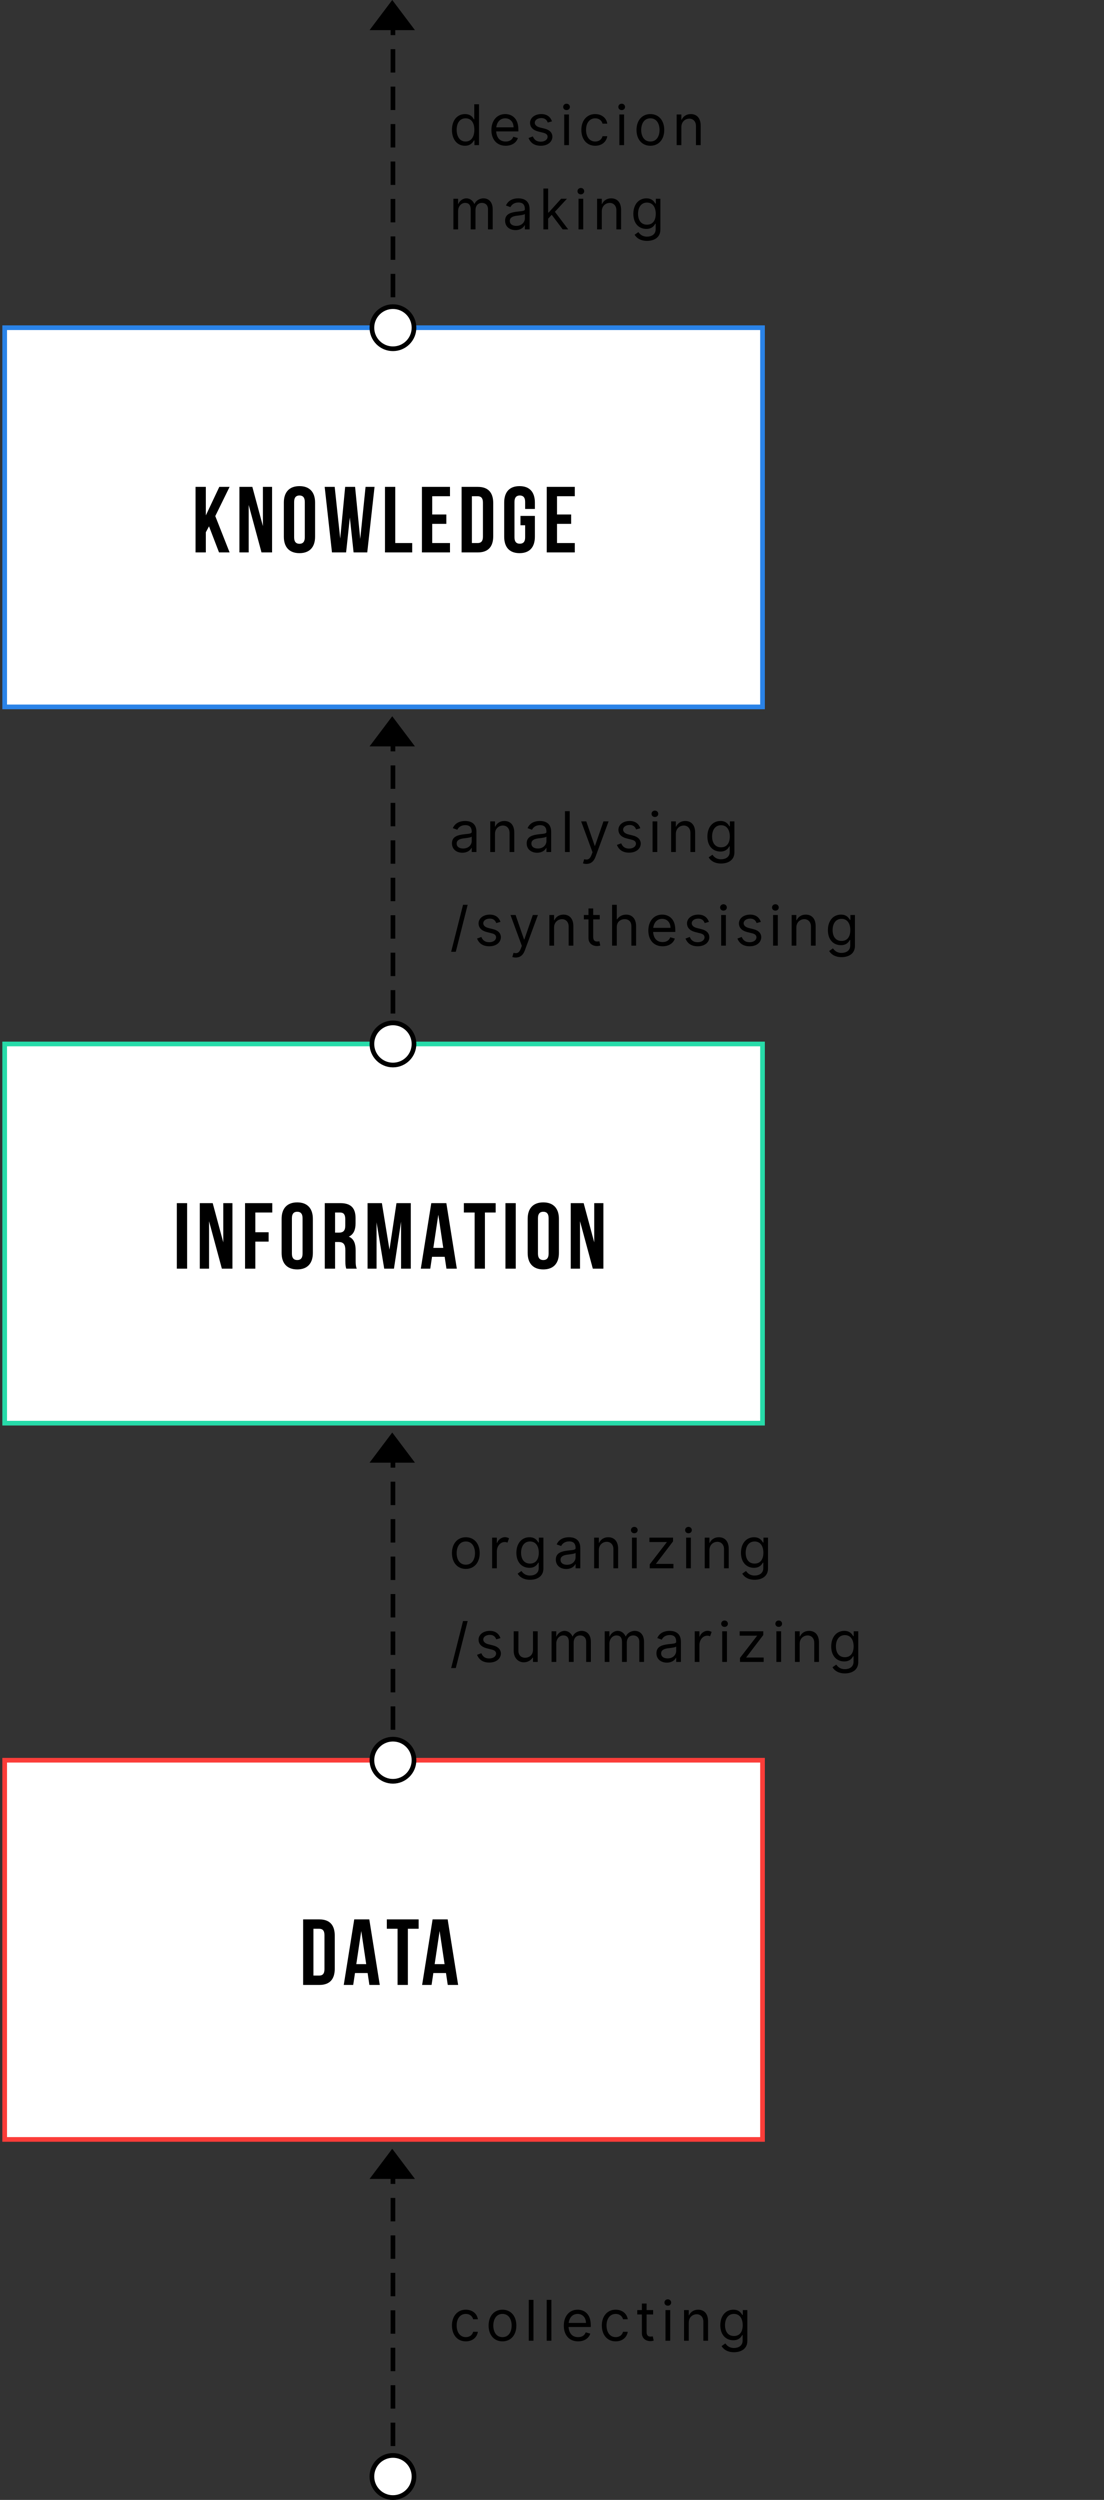 <svg width="236" height="534" viewBox="0 0 236 534" fill="none" xmlns="http://www.w3.org/2000/svg">
<rect x="0" y="0" width="236" height="534" fill="#333333" stroke="none"/>
<rect x="1" y="70" width="162" height="81" fill="white" stroke="#2A83E8"/>
<path d="M46.82 118H49.08L46.02 110.24L49.08 104H46.88L44 110.1V104H41.8V118H44V113.7L44.68 112.42L46.82 118ZM55.901 118H58.161V104H56.201V112.38L53.941 104H51.181V118H53.161V107.86L55.901 118ZM62.876 107.22C62.876 106.22 63.316 105.84 64.016 105.84C64.716 105.84 65.156 106.22 65.156 107.22V114.78C65.156 115.78 64.716 116.16 64.016 116.16C63.316 116.16 62.876 115.78 62.876 114.78V107.22ZM60.676 114.64C60.676 116.88 61.856 118.16 64.016 118.16C66.176 118.16 67.356 116.88 67.356 114.64V107.36C67.356 105.12 66.176 103.84 64.016 103.84C61.856 103.84 60.676 105.12 60.676 107.36V114.64ZM75.586 118H78.506L80.066 104H78.146L77.006 115.12L75.906 104H73.786L72.726 115.04L71.546 104H69.406L70.966 118H73.986L74.786 110.54L75.586 118ZM82.296 118H88.116V116H84.496V104H82.296V118ZM92.393 106H96.193V104H90.193V118H96.193V116H92.393V111.9H95.413V109.9H92.393V106ZM98.676 118H102.156C104.356 118 105.436 116.78 105.436 114.54V107.46C105.436 105.22 104.356 104 102.156 104H98.676V118ZM102.116 106C102.816 106 103.236 106.36 103.236 107.36V114.64C103.236 115.64 102.816 116 102.116 116H100.876V106H102.116ZM111.26 112.2H112.26V114.78C112.26 115.78 111.82 116.14 111.12 116.14C110.42 116.14 109.98 115.78 109.98 114.78V107.22C109.98 106.22 110.42 105.84 111.12 105.84C111.82 105.84 112.26 106.22 112.26 107.22V108.72H114.34V107.36C114.34 105.12 113.22 103.84 111.06 103.84C108.9 103.84 107.78 105.12 107.78 107.36V114.64C107.78 116.88 108.9 118.16 111.06 118.16C113.22 118.16 114.34 116.88 114.34 114.64V110.2H111.26V112.2ZM119.073 106H122.873V104H116.873V118H122.873V116H119.073V111.9H122.093V109.9H119.073V106Z" fill="black"/>
<rect x="1" y="376" width="162" height="81" fill="white" stroke="#FB3D39"/>
<path d="M64.8 424H68.28C70.48 424 71.56 422.78 71.56 420.54V413.46C71.56 411.22 70.48 410 68.28 410H64.8V424ZM68.24 412C68.94 412 69.36 412.36 69.36 413.36V420.64C69.36 421.64 68.94 422 68.24 422H67V412H68.24ZM78.945 410H75.725L73.484 424H75.504L75.885 421.46H78.585L78.965 424H81.184L78.945 410ZM77.225 412.48L78.284 419.56H76.165L77.225 412.48ZM82.689 412H84.989V424H87.189V412H89.489V410H82.689V412ZM95.696 410H92.476L90.236 424H92.256L92.636 421.46H95.336L95.716 424H97.936L95.696 410ZM93.976 412.48L95.036 419.56H92.916L93.976 412.48Z" fill="black"/>
<path d="M84 3L84 69" stroke="black" stroke-linecap="square" stroke-dasharray="4 4"/>
<path fill-rule="evenodd" clip-rule="evenodd" d="M88.701 6.436L79 6.436L83.85 -0L88.701 6.436Z" fill="black"/>
<path d="M84 74.5C86.485 74.5 88.5 72.485 88.5 70C88.5 67.515 86.485 65.5 84 65.5C81.515 65.5 79.5 67.515 79.5 70C79.5 72.485 81.515 74.5 84 74.5Z" fill="white" stroke="black"/>
<path d="M102.392 31V22.273H101.386V25.494H101.318C101.097 25.153 100.688 24.369 99.409 24.369C97.756 24.369 96.614 25.682 96.614 27.744C96.614 29.824 97.756 31.136 99.392 31.136C100.653 31.136 101.097 30.352 101.318 29.994H101.42V31H102.392ZM97.619 27.727C97.619 26.347 98.25 25.273 99.528 25.273C100.756 25.273 101.403 26.261 101.403 27.727C101.403 29.21 100.739 30.233 99.528 30.233C98.267 30.233 97.619 29.125 97.619 27.727ZM108.097 31.136C109.427 31.136 110.398 30.472 110.705 29.483L109.734 29.21C109.478 29.892 108.898 30.233 108.097 30.233C106.913 30.233 106.167 29.483 106.065 28.068H110.807V27.642C110.807 25.204 109.359 24.369 107.995 24.369C106.222 24.369 105.046 25.767 105.046 27.778C105.046 29.79 106.205 31.136 108.097 31.136ZM107.995 25.273C109.086 25.273 109.785 26.091 109.785 27.199H106.086C106.248 25.972 106.989 25.273 107.995 25.273ZM117.998 25.921C117.657 24.966 116.924 24.369 115.714 24.369C114.333 24.369 113.31 25.153 113.31 26.261C113.31 27.062 113.839 27.778 115.032 28.085L116.123 28.358C116.771 28.511 117.06 28.801 117.06 29.227C117.06 29.773 116.515 30.267 115.577 30.267C114.606 30.267 114.146 29.739 113.907 29.142L112.986 29.483C113.31 30.301 114.026 31.136 115.594 31.136C117.214 31.136 118.083 30.199 118.083 29.193C118.083 28.443 117.589 27.761 116.396 27.472L115.424 27.233C114.674 27.046 114.316 26.653 114.316 26.21C114.316 25.648 114.913 25.222 115.714 25.222C116.719 25.222 116.975 25.886 117.094 26.176L117.998 25.921ZM121.107 23.517C121.55 23.517 121.823 23.21 121.823 22.835C121.823 22.494 121.55 22.153 121.107 22.153C120.664 22.153 120.391 22.494 120.391 22.835C120.391 23.21 120.664 23.517 121.107 23.517ZM121.618 24.454H120.612V31H121.618V24.454ZM129.813 26.415C129.643 25.188 128.603 24.369 127.222 24.369C125.449 24.369 124.273 25.767 124.273 27.727C124.273 29.739 125.415 31.136 127.239 31.136C128.688 31.136 129.643 30.25 129.813 29.091H128.807C128.62 29.807 128.023 30.233 127.239 30.233C126.046 30.233 125.279 29.244 125.279 27.727C125.279 26.244 126.063 25.273 127.239 25.273C128.126 25.273 128.654 25.818 128.807 26.415H129.813ZM132.898 23.517C133.341 23.517 133.613 23.21 133.613 22.835C133.613 22.494 133.341 22.153 132.898 22.153C132.454 22.153 132.182 22.494 132.182 22.835C132.182 23.21 132.454 23.517 132.898 23.517ZM133.409 24.454H132.403V31H133.409V24.454ZM139.03 31.136C140.803 31.136 141.996 29.79 141.996 27.761C141.996 25.716 140.803 24.369 139.03 24.369C137.257 24.369 136.064 25.716 136.064 27.761C136.064 29.79 137.257 31.136 139.03 31.136ZM139.03 30.233C137.683 30.233 137.07 29.074 137.07 27.761C137.07 26.449 137.683 25.273 139.03 25.273C140.377 25.273 140.99 26.449 140.99 27.761C140.99 29.074 140.377 30.233 139.03 30.233ZM145.657 27.131C145.657 25.903 146.594 25.341 147.344 25.341C148.179 25.341 148.776 25.954 148.776 26.909V31H149.782V26.841C149.782 25.171 148.895 24.369 147.668 24.369C146.679 24.369 146.032 24.898 145.725 25.562H145.657V24.454H144.651V31H145.657V27.131ZM101.642 44.892C101.642 43.972 102.153 43.341 103.04 43.341C103.585 43.341 104.318 43.665 104.318 44.688V49H105.324V44.722C105.324 43.119 104.438 42.369 103.347 42.369C102.392 42.369 101.642 43 101.455 43.545H101.386C101.097 42.898 100.517 42.369 99.699 42.369C98.864 42.369 98.182 43 97.994 43.562H97.926V42.455H96.921V49H97.926V45.097C97.926 44.023 98.659 43.341 99.426 43.341C100.159 43.341 100.619 43.733 100.619 44.722V49H101.642V44.892ZM112.203 49H113.209V44.688C113.209 42.608 111.624 42.369 110.788 42.369C109.8 42.369 108.675 42.71 108.163 43.903L109.118 44.244C109.339 43.767 109.868 43.256 110.839 43.256C111.624 43.256 112.203 43.597 112.203 44.688V44.705C112.203 45.131 111.419 45.097 110.516 45.216C109.288 45.369 107.976 45.659 107.976 47.142C107.976 48.42 108.964 49.153 110.209 49.153C111.351 49.153 111.947 48.54 112.152 48.114H112.203V49ZM112.203 46.631C112.203 47.449 111.555 48.25 110.362 48.25C109.561 48.25 108.982 47.892 108.982 47.193C108.982 46.426 109.68 46.188 110.464 46.085C110.891 46.034 112.033 45.915 112.203 45.71V46.631ZM120.289 49H121.465L118.619 45.242L121.193 42.455H119.948L117.289 45.403H117.17V40.273H116.164V49H117.17V46.712L117.941 45.881L120.289 49ZM124.165 41.517C124.609 41.517 124.881 41.21 124.881 40.835C124.881 40.494 124.609 40.153 124.165 40.153C123.722 40.153 123.449 40.494 123.449 40.835C123.449 41.21 123.722 41.517 124.165 41.517ZM124.677 42.455H123.671V49H124.677V42.455ZM128.644 45.131C128.644 43.903 129.582 43.341 130.332 43.341C131.167 43.341 131.764 43.955 131.764 44.909V49H132.769V44.841C132.769 43.17 131.883 42.369 130.656 42.369C129.667 42.369 129.019 42.898 128.713 43.562H128.644V42.455H127.639V49H128.644V45.131ZM140.196 42.455V43.494H140.094C139.872 43.153 139.463 42.369 138.185 42.369C136.531 42.369 135.389 43.682 135.389 45.693C135.389 47.739 136.583 48.898 138.168 48.898C139.446 48.898 139.855 48.148 140.077 47.79H140.162V48.949C140.179 50.04 139.31 50.551 138.304 50.551C137.179 50.551 136.719 49.903 136.463 49.58L135.662 50.142C136.071 50.841 136.906 51.455 138.304 51.455C139.821 51.455 141.168 50.739 141.168 49.051V42.455H140.196ZM136.395 45.676C136.395 44.347 137.026 43.273 138.304 43.273C139.531 43.273 140.179 44.261 140.179 45.676C140.179 47.125 139.514 47.994 138.304 47.994C137.043 47.994 136.395 47.04 136.395 45.676Z" fill="black"/>
<path d="M84 462L84 528" stroke="black" stroke-linecap="square" stroke-dasharray="4 4"/>
<path fill-rule="evenodd" clip-rule="evenodd" d="M88.701 465.436L79 465.436L83.85 459L88.701 465.436Z" fill="black"/>
<path d="M84 533.5C86.485 533.5 88.5 531.485 88.5 529C88.5 526.515 86.485 524.5 84 524.5C81.515 524.5 79.5 526.515 79.5 529C79.5 531.485 81.515 533.5 84 533.5Z" fill="white" stroke="black"/>
<path d="M102.153 495.415C101.983 494.188 100.943 493.369 99.562 493.369C97.79 493.369 96.614 494.767 96.614 496.727C96.614 498.739 97.756 500.136 99.579 500.136C101.028 500.136 101.983 499.25 102.153 498.091H101.148C100.96 498.807 100.364 499.233 99.579 499.233C98.386 499.233 97.619 498.244 97.619 496.727C97.619 495.244 98.403 494.273 99.579 494.273C100.466 494.273 100.994 494.818 101.148 495.415H102.153ZM107.414 500.136C109.187 500.136 110.38 498.79 110.38 496.761C110.38 494.716 109.187 493.369 107.414 493.369C105.642 493.369 104.448 494.716 104.448 496.761C104.448 498.79 105.642 500.136 107.414 500.136ZM107.414 499.233C106.068 499.233 105.454 498.074 105.454 496.761C105.454 495.449 106.068 494.273 107.414 494.273C108.761 494.273 109.375 495.449 109.375 496.761C109.375 498.074 108.761 499.233 107.414 499.233ZM114.041 491.273H113.035V500H114.041V491.273ZM117.868 491.273H116.862V500H117.868V491.273ZM123.574 500.136C124.904 500.136 125.876 499.472 126.182 498.483L125.211 498.21C124.955 498.892 124.376 499.233 123.574 499.233C122.39 499.233 121.644 498.483 121.542 497.068H126.285V496.642C126.285 494.205 124.836 493.369 123.472 493.369C121.699 493.369 120.523 494.767 120.523 496.778C120.523 498.79 121.682 500.136 123.574 500.136ZM123.472 494.273C124.563 494.273 125.262 495.091 125.262 496.199H121.563C121.725 494.972 122.467 494.273 123.472 494.273ZM134.191 495.415C134.02 494.188 132.981 493.369 131.6 493.369C129.827 493.369 128.651 494.767 128.651 496.727C128.651 498.739 129.793 500.136 131.617 500.136C133.066 500.136 134.02 499.25 134.191 498.091H133.185C132.998 498.807 132.401 499.233 131.617 499.233C130.424 499.233 129.657 498.244 129.657 496.727C129.657 495.244 130.441 494.273 131.617 494.273C132.503 494.273 133.032 494.818 133.185 495.415H134.191ZM139.619 493.455H138.221V492.057H137.216V493.455H136.227V494.392H137.216V498.398C137.216 499.54 138.136 500.085 138.988 500.085C139.363 500.085 139.602 500.017 139.738 499.966L139.534 499.062C139.449 499.08 139.312 499.114 139.091 499.114C138.648 499.114 138.221 498.977 138.221 498.125V494.392H139.619V493.455ZM142.755 492.517C143.198 492.517 143.471 492.21 143.471 491.835C143.471 491.494 143.198 491.153 142.755 491.153C142.312 491.153 142.039 491.494 142.039 491.835C142.039 492.21 142.312 492.517 142.755 492.517ZM143.266 493.455H142.26V500H143.266V493.455ZM147.234 496.131C147.234 494.903 148.171 494.341 148.921 494.341C149.757 494.341 150.353 494.955 150.353 495.909V500H151.359V495.841C151.359 494.17 150.472 493.369 149.245 493.369C148.257 493.369 147.609 493.898 147.302 494.562H147.234V493.455H146.228V500H147.234V496.131ZM158.786 493.455V494.494H158.683C158.462 494.153 158.053 493.369 156.774 493.369C155.121 493.369 153.979 494.682 153.979 496.693C153.979 498.739 155.172 499.898 156.757 499.898C158.036 499.898 158.445 499.148 158.666 498.79H158.752V499.949C158.769 501.04 157.899 501.551 156.894 501.551C155.769 501.551 155.308 500.903 155.053 500.58L154.252 501.142C154.661 501.841 155.496 502.455 156.894 502.455C158.411 502.455 159.757 501.739 159.757 500.051V493.455H158.786ZM154.984 496.676C154.984 495.347 155.615 494.273 156.894 494.273C158.121 494.273 158.769 495.261 158.769 496.676C158.769 498.125 158.104 498.994 156.894 498.994C155.632 498.994 154.984 498.04 154.984 496.676Z" fill="black"/>
<rect x="1" y="223" width="162" height="81" fill="white" stroke="#27DBA9"/>
<path d="M37.8 271H40V257H37.8V271ZM47.429 271H49.689V257H47.729V265.38L45.469 257H42.709V271H44.689V260.86L47.429 271ZM54.584 259H58.204V257H52.384V271H54.584V265.22H57.424V263.22H54.584V259ZM62.399 260.22C62.399 259.22 62.839 258.84 63.539 258.84C64.239 258.84 64.679 259.22 64.679 260.22V267.78C64.679 268.78 64.239 269.16 63.539 269.16C62.839 269.16 62.399 268.78 62.399 267.78V260.22ZM60.199 267.64C60.199 269.88 61.379 271.16 63.539 271.16C65.699 271.16 66.879 269.88 66.879 267.64V260.36C66.879 258.12 65.699 256.84 63.539 256.84C61.379 256.84 60.199 258.12 60.199 260.36V267.64ZM76.268 271C76.048 270.48 76.028 269.98 76.028 269.3V267.14C76.028 265.68 75.668 264.62 74.568 264.16C75.548 263.7 76.008 262.76 76.008 261.32V260.22C76.008 258.06 75.028 257 72.748 257H69.428V271H71.628V265.3H72.388C73.388 265.3 73.828 265.78 73.828 267.08V269.28C73.828 270.42 73.908 270.64 74.028 271H76.268ZM72.688 259C73.468 259 73.808 259.44 73.808 260.44V261.82C73.808 262.94 73.308 263.3 72.488 263.3H71.628V259H72.688ZM81.635 257H78.575V271H80.495V261.1L82.135 271H84.215L85.735 260.96V271H87.815V257H84.755L83.255 266.94L81.635 257ZM95.416 257H92.196L89.956 271H91.976L92.356 268.46H95.056L95.436 271H97.656L95.416 257ZM93.696 259.48L94.756 266.56H92.636L93.696 259.48ZM99.16 259H101.46V271H103.66V259H105.96V257H99.16V259ZM108.049 271H110.249V257H108.049V271ZM114.998 260.22C114.998 259.22 115.438 258.84 116.138 258.84C116.838 258.84 117.278 259.22 117.278 260.22V267.78C117.278 268.78 116.838 269.16 116.138 269.16C115.438 269.16 114.998 268.78 114.998 267.78V260.22ZM112.798 267.64C112.798 269.88 113.978 271.16 116.138 271.16C118.298 271.16 119.478 269.88 119.478 267.64V260.36C119.478 258.12 118.298 256.84 116.138 256.84C113.978 256.84 112.798 258.12 112.798 260.36V267.64ZM126.727 271H128.987V257H127.027V265.38L124.767 257H122.007V271H123.987V260.86L126.727 271Z" fill="black"/>
<path d="M84 156L84 222" stroke="black" stroke-linecap="square" stroke-dasharray="4 4"/>
<path fill-rule="evenodd" clip-rule="evenodd" d="M88.701 159.436L79 159.436L83.85 153L88.701 159.436Z" fill="black"/>
<path d="M84 227.5C86.485 227.5 88.5 225.485 88.5 223C88.5 220.515 86.485 218.5 84 218.5C81.515 218.5 79.5 220.515 79.5 223C79.5 225.485 81.515 227.5 84 227.5Z" fill="white" stroke="black"/>
<path d="M100.841 182H101.847V177.688C101.847 175.608 100.261 175.369 99.426 175.369C98.438 175.369 97.312 175.71 96.801 176.903L97.756 177.244C97.977 176.767 98.506 176.256 99.477 176.256C100.261 176.256 100.841 176.597 100.841 177.688V177.705C100.841 178.131 100.057 178.097 99.153 178.216C97.926 178.369 96.614 178.659 96.614 180.142C96.614 181.42 97.602 182.153 98.847 182.153C99.989 182.153 100.585 181.54 100.79 181.114H100.841V182ZM100.841 179.631C100.841 180.449 100.193 181.25 99 181.25C98.199 181.25 97.619 180.892 97.619 180.193C97.619 179.426 98.318 179.188 99.102 179.085C99.528 179.034 100.67 178.915 100.841 178.71V179.631ZM105.808 178.131C105.808 176.903 106.745 176.341 107.495 176.341C108.331 176.341 108.927 176.955 108.927 177.909V182H109.933V177.841C109.933 176.17 109.046 175.369 107.819 175.369C106.831 175.369 106.183 175.898 105.876 176.562H105.808V175.455H104.802V182H105.808V178.131ZM116.815 182H117.821V177.688C117.821 175.608 116.236 175.369 115.401 175.369C114.412 175.369 113.287 175.71 112.776 176.903L113.73 177.244C113.952 176.767 114.48 176.256 115.452 176.256C116.236 176.256 116.815 176.597 116.815 177.688V177.705C116.815 178.131 116.031 178.097 115.128 178.216C113.901 178.369 112.588 178.659 112.588 180.142C112.588 181.42 113.577 182.153 114.821 182.153C115.963 182.153 116.56 181.54 116.764 181.114H116.815V182ZM116.815 179.631C116.815 180.449 116.168 181.25 114.974 181.25C114.173 181.25 113.594 180.892 113.594 180.193C113.594 179.426 114.293 179.188 115.077 179.085C115.503 179.034 116.645 178.915 116.815 178.71V179.631ZM121.782 173.273H120.777V182H121.782V173.273ZM126.432 182.648C126.057 183.619 125.596 183.705 124.881 183.534L124.625 184.42C124.727 184.472 125.017 184.54 125.358 184.54C126.261 184.54 126.909 184.062 127.284 183.057L130.096 175.455H129.006L127.199 180.67H127.126L125.324 175.455H124.233L126.662 182.043L126.432 182.648ZM136.885 176.92C136.544 175.966 135.811 175.369 134.601 175.369C133.22 175.369 132.198 176.153 132.198 177.261C132.198 178.062 132.726 178.778 133.919 179.085L135.01 179.358C135.658 179.511 135.948 179.801 135.948 180.227C135.948 180.773 135.402 181.267 134.465 181.267C133.493 181.267 133.033 180.739 132.794 180.142L131.874 180.483C132.198 181.301 132.914 182.136 134.482 182.136C136.101 182.136 136.97 181.199 136.97 180.193C136.97 179.443 136.476 178.761 135.283 178.472L134.311 178.233C133.561 178.045 133.203 177.653 133.203 177.21C133.203 176.648 133.8 176.222 134.601 176.222C135.607 176.222 135.862 176.886 135.982 177.176L136.885 176.92ZM139.994 174.517C140.437 174.517 140.71 174.21 140.71 173.835C140.71 173.494 140.437 173.153 139.994 173.153C139.551 173.153 139.278 173.494 139.278 173.835C139.278 174.21 139.551 174.517 139.994 174.517ZM140.506 175.455H139.5V182H140.506V175.455ZM144.473 178.131C144.473 176.903 145.411 176.341 146.161 176.341C146.996 176.341 147.592 176.955 147.592 177.909V182H148.598V177.841C148.598 176.17 147.712 175.369 146.485 175.369C145.496 175.369 144.848 175.898 144.541 176.562H144.473V175.455H143.467V182H144.473V178.131ZM156.025 175.455V176.494H155.923C155.701 176.153 155.292 175.369 154.014 175.369C152.36 175.369 151.218 176.682 151.218 178.693C151.218 180.739 152.411 181.898 153.997 181.898C155.275 181.898 155.684 181.148 155.906 180.79H155.991V181.949C156.008 183.04 155.139 183.551 154.133 183.551C153.008 183.551 152.548 182.903 152.292 182.58L151.491 183.142C151.9 183.841 152.735 184.455 154.133 184.455C155.65 184.455 156.997 183.739 156.997 182.051V175.455H156.025ZM152.224 178.676C152.224 177.347 152.855 176.273 154.133 176.273C155.36 176.273 156.008 177.261 156.008 178.676C156.008 180.125 155.343 180.994 154.133 180.994C152.872 180.994 152.224 180.04 152.224 178.676ZM99.972 193.273H98.983L96.443 203.312H97.432L99.972 193.273ZM106.987 196.92C106.646 195.966 105.913 195.369 104.703 195.369C103.322 195.369 102.3 196.153 102.3 197.261C102.3 198.062 102.828 198.778 104.021 199.085L105.112 199.358C105.76 199.511 106.05 199.801 106.05 200.227C106.05 200.773 105.504 201.267 104.567 201.267C103.595 201.267 103.135 200.739 102.896 200.142L101.976 200.483C102.3 201.301 103.016 202.136 104.584 202.136C106.203 202.136 107.072 201.199 107.072 200.193C107.072 199.443 106.578 198.761 105.385 198.472L104.413 198.233C103.663 198.045 103.305 197.653 103.305 197.21C103.305 196.648 103.902 196.222 104.703 196.222C105.709 196.222 105.964 196.886 106.084 197.176L106.987 196.92ZM111.325 202.648C110.95 203.619 110.489 203.705 109.773 203.534L109.518 204.42C109.62 204.472 109.91 204.54 110.251 204.54C111.154 204.54 111.802 204.062 112.177 203.057L114.989 195.455H113.898L112.092 200.67H112.019L110.217 195.455H109.126L111.555 202.043L111.325 202.648ZM118.442 198.131C118.442 196.903 119.38 196.341 120.13 196.341C120.965 196.341 121.562 196.955 121.562 197.909V202H122.567V197.841C122.567 196.17 121.681 195.369 120.454 195.369C119.465 195.369 118.817 195.898 118.511 196.562H118.442V195.455H117.437V202H118.442V198.131ZM128.203 195.455H126.806V194.057H125.8V195.455H124.811V196.392H125.8V200.398C125.8 201.54 126.72 202.085 127.573 202.085C127.948 202.085 128.186 202.017 128.323 201.966L128.118 201.062C128.033 201.08 127.897 201.114 127.675 201.114C127.232 201.114 126.806 200.977 126.806 200.125V196.392H128.203V195.455ZM131.85 198.045C131.85 196.818 132.737 196.341 133.538 196.341C134.407 196.341 134.97 196.886 134.97 197.841V202H135.975V197.841C135.975 196.222 135.089 195.369 133.862 195.369C132.873 195.369 132.242 195.881 131.919 196.375H131.85V193.273H130.845V202H131.85V198.045ZM141.646 202.136C142.976 202.136 143.948 201.472 144.254 200.483L143.283 200.21C143.027 200.892 142.448 201.233 141.646 201.233C140.462 201.233 139.716 200.483 139.614 199.068H144.357V198.642C144.357 196.205 142.908 195.369 141.544 195.369C139.771 195.369 138.595 196.767 138.595 198.778C138.595 200.79 139.754 202.136 141.646 202.136ZM141.544 196.273C142.635 196.273 143.334 197.091 143.334 198.199H139.635C139.797 196.972 140.539 196.273 141.544 196.273ZM151.547 196.92C151.206 195.966 150.473 195.369 149.263 195.369C147.882 195.369 146.86 196.153 146.86 197.261C146.86 198.062 147.388 198.778 148.581 199.085L149.672 199.358C150.32 199.511 150.61 199.801 150.61 200.227C150.61 200.773 150.064 201.267 149.127 201.267C148.155 201.267 147.695 200.739 147.456 200.142L146.536 200.483C146.86 201.301 147.575 202.136 149.144 202.136C150.763 202.136 151.632 201.199 151.632 200.193C151.632 199.443 151.138 198.761 149.945 198.472L148.973 198.233C148.223 198.045 147.865 197.653 147.865 197.21C147.865 196.648 148.462 196.222 149.263 196.222C150.269 196.222 150.524 196.886 150.644 197.176L151.547 196.92ZM154.656 194.517C155.099 194.517 155.372 194.21 155.372 193.835C155.372 193.494 155.099 193.153 154.656 193.153C154.213 193.153 153.94 193.494 153.94 193.835C153.94 194.21 154.213 194.517 154.656 194.517ZM155.167 195.455H154.162V202H155.167V195.455ZM162.646 196.92C162.305 195.966 161.573 195.369 160.362 195.369C158.982 195.369 157.959 196.153 157.959 197.261C157.959 198.062 158.487 198.778 159.68 199.085L160.771 199.358C161.419 199.511 161.709 199.801 161.709 200.227C161.709 200.773 161.163 201.267 160.226 201.267C159.254 201.267 158.794 200.739 158.555 200.142L157.635 200.483C157.959 201.301 158.675 202.136 160.243 202.136C161.862 202.136 162.732 201.199 162.732 200.193C162.732 199.443 162.237 198.761 161.044 198.472L160.073 198.233C159.323 198.045 158.965 197.653 158.965 197.21C158.965 196.648 159.561 196.222 160.362 196.222C161.368 196.222 161.624 196.886 161.743 197.176L162.646 196.92ZM165.755 194.517C166.199 194.517 166.471 194.21 166.471 193.835C166.471 193.494 166.199 193.153 165.755 193.153C165.312 193.153 165.039 193.494 165.039 193.835C165.039 194.21 165.312 194.517 165.755 194.517ZM166.267 195.455H165.261V202H166.267V195.455ZM170.234 198.131C170.234 196.903 171.172 196.341 171.922 196.341C172.757 196.341 173.354 196.955 173.354 197.909V202H174.359V197.841C174.359 196.17 173.473 195.369 172.246 195.369C171.257 195.369 170.609 195.898 170.303 196.562H170.234V195.455H169.229V202H170.234V198.131ZM181.786 195.455V196.494H181.684C181.462 196.153 181.053 195.369 179.775 195.369C178.121 195.369 176.979 196.682 176.979 198.693C176.979 200.739 178.173 201.898 179.758 201.898C181.036 201.898 181.445 201.148 181.667 200.79H181.752V201.949C181.769 203.04 180.9 203.551 179.894 203.551C178.769 203.551 178.309 202.903 178.053 202.58L177.252 203.142C177.661 203.841 178.496 204.455 179.894 204.455C181.411 204.455 182.758 203.739 182.758 202.051V195.455H181.786ZM177.985 198.676C177.985 197.347 178.616 196.273 179.894 196.273C181.121 196.273 181.769 197.261 181.769 198.676C181.769 200.125 181.104 200.994 179.894 200.994C178.633 200.994 177.985 200.04 177.985 198.676Z" fill="black"/>
<path d="M84 309L84 375" stroke="black" stroke-linecap="square" stroke-dasharray="4 4"/>
<path fill-rule="evenodd" clip-rule="evenodd" d="M88.701 312.436L79 312.436L83.85 306L88.701 312.436Z" fill="black"/>
<path d="M84 380.5C86.485 380.5 88.5 378.485 88.5 376C88.5 373.515 86.485 371.5 84 371.5C81.515 371.5 79.5 373.515 79.5 376C79.5 378.485 81.515 380.5 84 380.5Z" fill="white" stroke="black"/>
<path d="M99.579 335.136C101.352 335.136 102.545 333.79 102.545 331.761C102.545 329.716 101.352 328.369 99.579 328.369C97.807 328.369 96.614 329.716 96.614 331.761C96.614 333.79 97.807 335.136 99.579 335.136ZM99.579 334.233C98.233 334.233 97.619 333.074 97.619 331.761C97.619 330.449 98.233 329.273 99.579 329.273C100.926 329.273 101.54 330.449 101.54 331.761C101.54 333.074 100.926 334.233 99.579 334.233ZM108.814 328.591C108.61 328.472 108.286 328.352 107.945 328.352C107.178 328.352 106.462 328.949 106.274 329.58H106.206V328.455H105.201V335H106.206V331.301C106.223 330.415 106.837 329.392 107.911 329.392C108.201 329.392 108.371 329.477 108.473 329.528L108.814 328.591ZM115.192 328.455V329.494H115.089C114.868 329.153 114.459 328.369 113.18 328.369C111.527 328.369 110.385 329.682 110.385 331.693C110.385 333.739 111.578 334.898 113.163 334.898C114.442 334.898 114.851 334.148 115.072 333.79H115.158V334.949C115.175 336.04 114.305 336.551 113.3 336.551C112.175 336.551 111.714 335.903 111.459 335.58L110.658 336.142C111.067 336.841 111.902 337.455 113.3 337.455C114.817 337.455 116.163 336.739 116.163 335.051V328.455H115.192ZM111.391 331.676C111.391 330.347 112.021 329.273 113.3 329.273C114.527 329.273 115.175 330.261 115.175 331.676C115.175 333.125 114.51 333.994 113.3 333.994C112.038 333.994 111.391 333.04 111.391 331.676ZM123.045 335H124.05V330.688C124.05 328.608 122.465 328.369 121.63 328.369C120.641 328.369 119.516 328.71 119.005 329.903L119.959 330.244C120.181 329.767 120.709 329.256 121.681 329.256C122.465 329.256 123.045 329.597 123.045 330.688V330.705C123.045 331.131 122.261 331.097 121.357 331.216C120.13 331.369 118.817 331.659 118.817 333.142C118.817 334.42 119.806 335.153 121.05 335.153C122.192 335.153 122.789 334.54 122.994 334.114H123.045V335ZM123.045 332.631C123.045 333.449 122.397 334.25 121.204 334.25C120.403 334.25 119.823 333.892 119.823 333.193C119.823 332.426 120.522 332.188 121.306 332.085C121.732 332.034 122.874 331.915 123.045 331.71V332.631ZM128.012 331.131C128.012 329.903 128.949 329.341 129.699 329.341C130.534 329.341 131.131 329.955 131.131 330.909V335H132.137V330.841C132.137 329.17 131.25 328.369 130.023 328.369C129.034 328.369 128.387 328.898 128.08 329.562H128.012V328.455H127.006V335H128.012V331.131ZM135.593 327.517C136.036 327.517 136.309 327.21 136.309 326.835C136.309 326.494 136.036 326.153 135.593 326.153C135.15 326.153 134.877 326.494 134.877 326.835C134.877 327.21 135.15 327.517 135.593 327.517ZM136.104 328.455H135.099V335H136.104V328.455ZM143.958 334.062H140.208L143.873 329.256V328.455H138.828V329.392H142.569L138.896 334.148V335H143.958V334.062ZM147.173 327.517C147.616 327.517 147.889 327.21 147.889 326.835C147.889 326.494 147.616 326.153 147.173 326.153C146.73 326.153 146.457 326.494 146.457 326.835C146.457 327.21 146.73 327.517 147.173 327.517ZM147.684 328.455H146.678V335H147.684V328.455ZM151.652 331.131C151.652 329.903 152.589 329.341 153.339 329.341C154.174 329.341 154.771 329.955 154.771 330.909V335H155.777V330.841C155.777 329.17 154.89 328.369 153.663 328.369C152.674 328.369 152.027 328.898 151.72 329.562H151.652V328.455H150.646V335H151.652V331.131ZM163.204 328.455V329.494H163.101C162.88 329.153 162.471 328.369 161.192 328.369C159.539 328.369 158.397 329.682 158.397 331.693C158.397 333.739 159.59 334.898 161.175 334.898C162.454 334.898 162.863 334.148 163.084 333.79H163.169V334.949C163.187 336.04 162.317 336.551 161.312 336.551C160.187 336.551 159.726 335.903 159.471 335.58L158.669 336.142C159.079 336.841 159.914 337.455 161.312 337.455C162.829 337.455 164.175 336.739 164.175 335.051V328.455H163.204ZM159.402 331.676C159.402 330.347 160.033 329.273 161.312 329.273C162.539 329.273 163.187 330.261 163.187 331.676C163.187 333.125 162.522 333.994 161.312 333.994C160.05 333.994 159.402 333.04 159.402 331.676ZM99.972 346.273H98.983L96.443 356.312H97.432L99.972 346.273ZM106.987 349.92C106.646 348.966 105.913 348.369 104.703 348.369C103.322 348.369 102.3 349.153 102.3 350.261C102.3 351.062 102.828 351.778 104.021 352.085L105.112 352.358C105.76 352.511 106.05 352.801 106.05 353.227C106.05 353.773 105.504 354.267 104.567 354.267C103.595 354.267 103.135 353.739 102.896 353.142L101.976 353.483C102.3 354.301 103.016 355.136 104.584 355.136C106.203 355.136 107.072 354.199 107.072 353.193C107.072 352.443 106.578 351.761 105.385 351.472L104.413 351.233C103.663 351.045 103.305 350.653 103.305 350.21C103.305 349.648 103.902 349.222 104.703 349.222C105.709 349.222 105.964 349.886 106.084 350.176L106.987 349.92ZM113.938 352.409C113.938 353.636 113 354.114 112.25 354.114C111.415 354.114 110.818 353.568 110.818 352.614V348.455H109.813V352.614C109.813 354.335 110.972 355.085 111.926 355.085C112.915 355.085 113.546 354.574 113.87 354.08H113.938V355H114.943V348.455H113.938V352.409ZM122.627 350.892C122.627 349.972 123.138 349.341 124.025 349.341C124.57 349.341 125.303 349.665 125.303 350.688V355H126.309V350.722C126.309 349.119 125.423 348.369 124.332 348.369C123.377 348.369 122.627 349 122.44 349.545H122.371C122.082 348.898 121.502 348.369 120.684 348.369C119.849 348.369 119.167 349 118.979 349.562H118.911V348.455H117.905V355H118.911V351.097C118.911 350.023 119.644 349.341 120.411 349.341C121.144 349.341 121.604 349.733 121.604 350.722V355H122.627V350.892ZM133.989 350.892C133.989 349.972 134.501 349.341 135.387 349.341C135.932 349.341 136.665 349.665 136.665 350.688V355H137.671V350.722C137.671 349.119 136.785 348.369 135.694 348.369C134.739 348.369 133.989 349 133.802 349.545H133.734C133.444 348.898 132.864 348.369 132.046 348.369C131.211 348.369 130.529 349 130.342 349.562H130.273V348.455H129.268V355H130.273V351.097C130.273 350.023 131.006 349.341 131.773 349.341C132.506 349.341 132.967 349.733 132.967 350.722V355H133.989V350.892ZM144.55 355H145.556V350.688C145.556 348.608 143.971 348.369 143.136 348.369C142.147 348.369 141.022 348.71 140.511 349.903L141.465 350.244C141.687 349.767 142.215 349.256 143.187 349.256C143.971 349.256 144.55 349.597 144.55 350.688V350.705C144.55 351.131 143.766 351.097 142.863 351.216C141.636 351.369 140.323 351.659 140.323 353.142C140.323 354.42 141.312 355.153 142.556 355.153C143.698 355.153 144.295 354.54 144.499 354.114H144.55V355ZM144.55 352.631C144.55 353.449 143.903 354.25 142.709 354.25C141.908 354.25 141.329 353.892 141.329 353.193C141.329 352.426 142.028 352.188 142.812 352.085C143.238 352.034 144.38 351.915 144.55 351.71V352.631ZM152.125 348.591C151.921 348.472 151.597 348.352 151.256 348.352C150.489 348.352 149.773 348.949 149.585 349.58H149.517V348.455H148.512V355H149.517V351.301C149.534 350.415 150.148 349.392 151.222 349.392C151.512 349.392 151.682 349.477 151.784 349.528L152.125 348.591ZM154.884 347.517C155.327 347.517 155.6 347.21 155.6 346.835C155.6 346.494 155.327 346.153 154.884 346.153C154.44 346.153 154.168 346.494 154.168 346.835C154.168 347.21 154.44 347.517 154.884 347.517ZM155.395 348.455H154.389V355H155.395V348.455ZM163.249 354.062H159.499L163.164 349.256V348.455H158.118V349.392H161.86L158.187 354.148V355H163.249V354.062ZM166.464 347.517C166.907 347.517 167.179 347.21 167.179 346.835C167.179 346.494 166.907 346.153 166.464 346.153C166.02 346.153 165.748 346.494 165.748 346.835C165.748 347.21 166.02 347.517 166.464 347.517ZM166.975 348.455H165.969V355H166.975V348.455ZM170.943 351.131C170.943 349.903 171.88 349.341 172.63 349.341C173.465 349.341 174.062 349.955 174.062 350.909V355H175.068V350.841C175.068 349.17 174.181 348.369 172.954 348.369C171.965 348.369 171.318 348.898 171.011 349.562H170.943V348.455H169.937V355H170.943V351.131ZM182.494 348.455V349.494H182.392C182.17 349.153 181.761 348.369 180.483 348.369C178.83 348.369 177.688 349.682 177.688 351.693C177.688 353.739 178.881 354.898 180.466 354.898C181.744 354.898 182.153 354.148 182.375 353.79H182.46V354.949C182.477 356.04 181.608 356.551 180.602 356.551C179.477 356.551 179.017 355.903 178.761 355.58L177.96 356.142C178.369 356.841 179.205 357.455 180.602 357.455C182.119 357.455 183.466 356.739 183.466 355.051V348.455H182.494ZM178.693 351.676C178.693 350.347 179.324 349.273 180.602 349.273C181.83 349.273 182.477 350.261 182.477 351.676C182.477 353.125 181.813 353.994 180.602 353.994C179.341 353.994 178.693 353.04 178.693 351.676Z" fill="black"/>
</svg>
